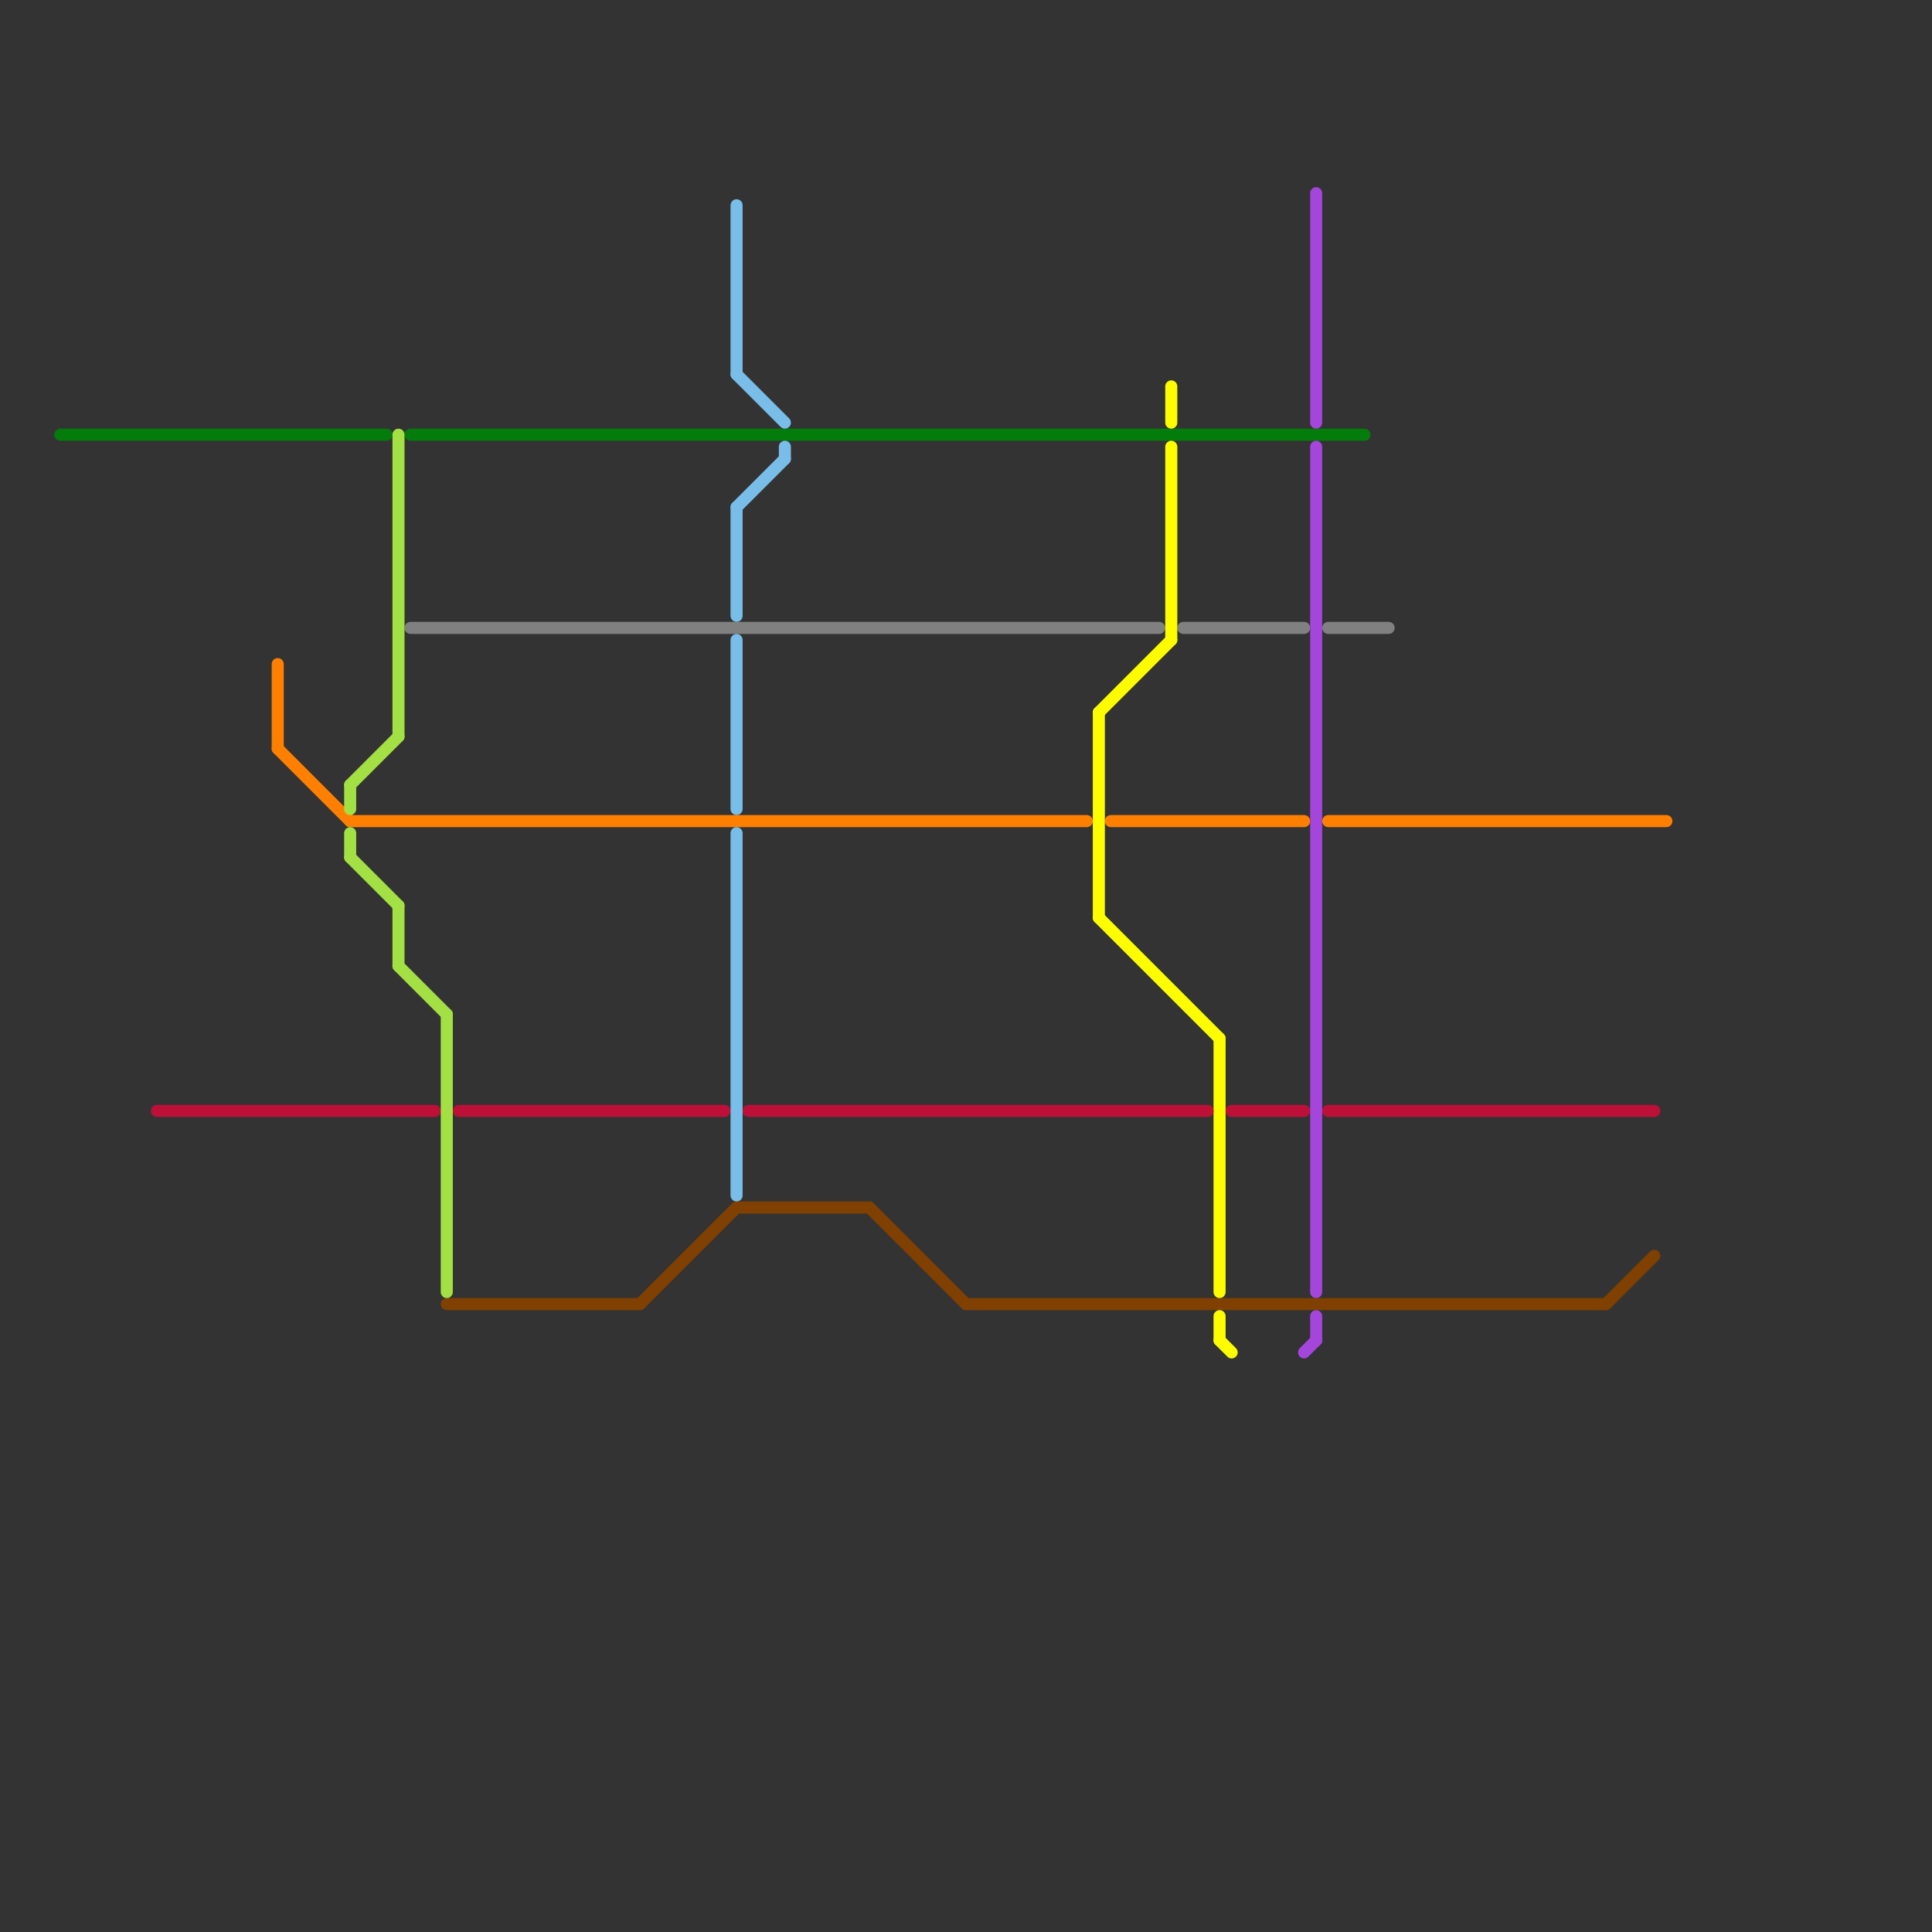 
<svg version="1.1" xmlns="http://www.w3.org/2000/svg" viewBox="0 0 160 160">
<rect x="0" y="0" width="160" height="160" fill="#333333" stroke="none"/>
<style>text { font: 1px Helvetica; font-weight: 600; white-space: pre; dominant-baseline: central; } line { stroke-width: 1; fill: none; stroke-linecap: round; stroke-linejoin: round; } .c0 { stroke: #047c0c } .c1 { stroke: #804000 } .c2 { stroke: #808080 } .c3 { stroke: #ff8000 } .c4 { stroke: #fdfd00 } .c5 { stroke: #bd1038 } .c6 { stroke: #a445dc } .c7 { stroke: #a2e043 } .c8 { stroke: #79bde9 }</style><defs><g id="wm-xf"><circle r="1.2" fill="#000"/><circle r="0.9" fill="#fff"/><circle r="0.6" fill="#000"/><circle r="0.3" fill="#fff"/></g><g id="wm"><circle r="0.6" fill="#000"/><circle r="0.3" fill="#fff"/></g></defs><line class="c0" x1="5" y1="36" x2="32" y2="36"/><line class="c0" x1="34" y1="36" x2="113" y2="36"/><line class="c1" x1="80" y1="108" x2="133" y2="108"/><line class="c1" x1="61" y1="100" x2="72" y2="100"/><line class="c1" x1="133" y1="108" x2="137" y2="104"/><line class="c1" x1="72" y1="100" x2="80" y2="108"/><line class="c1" x1="37" y1="108" x2="53" y2="108"/><line class="c1" x1="53" y1="108" x2="61" y2="100"/><line class="c2" x1="110" y1="52" x2="115" y2="52"/><line class="c2" x1="98" y1="52" x2="108" y2="52"/><line class="c2" x1="34" y1="52" x2="96" y2="52"/><line class="c3" x1="110" y1="68" x2="138" y2="68"/><line class="c3" x1="23" y1="62" x2="29" y2="68"/><line class="c3" x1="92" y1="68" x2="108" y2="68"/><line class="c3" x1="23" y1="55" x2="23" y2="62"/><line class="c3" x1="29" y1="68" x2="90" y2="68"/><line class="c4" x1="91" y1="59" x2="97" y2="53"/><line class="c4" x1="101" y1="111" x2="102" y2="112"/><line class="c4" x1="97" y1="32" x2="97" y2="35"/><line class="c4" x1="91" y1="76" x2="101" y2="86"/><line class="c4" x1="91" y1="59" x2="91" y2="76"/><line class="c4" x1="97" y1="37" x2="97" y2="53"/><line class="c4" x1="101" y1="86" x2="101" y2="107"/><line class="c4" x1="101" y1="109" x2="101" y2="111"/><line class="c5" x1="102" y1="92" x2="108" y2="92"/><line class="c5" x1="110" y1="92" x2="137" y2="92"/><line class="c5" x1="62" y1="92" x2="100" y2="92"/><line class="c5" x1="13" y1="92" x2="36" y2="92"/><line class="c5" x1="38" y1="92" x2="60" y2="92"/><line class="c6" x1="108" y1="112" x2="109" y2="111"/><line class="c6" x1="109" y1="37" x2="109" y2="107"/><line class="c6" x1="109" y1="109" x2="109" y2="111"/><line class="c6" x1="109" y1="16" x2="109" y2="35"/><line class="c7" x1="33" y1="36" x2="33" y2="61"/><line class="c7" x1="29" y1="65" x2="29" y2="67"/><line class="c7" x1="29" y1="69" x2="29" y2="71"/><line class="c7" x1="29" y1="71" x2="33" y2="75"/><line class="c7" x1="33" y1="75" x2="33" y2="80"/><line class="c7" x1="37" y1="84" x2="37" y2="107"/><line class="c7" x1="33" y1="80" x2="37" y2="84"/><line class="c7" x1="29" y1="65" x2="33" y2="61"/><line class="c8" x1="61" y1="31" x2="65" y2="35"/><line class="c8" x1="61" y1="17" x2="61" y2="31"/><line class="c8" x1="61" y1="69" x2="61" y2="99"/><line class="c8" x1="61" y1="42" x2="61" y2="51"/><line class="c8" x1="61" y1="42" x2="65" y2="38"/><line class="c8" x1="61" y1="53" x2="61" y2="67"/><line class="c8" x1="65" y1="37" x2="65" y2="38"/>
</svg>
